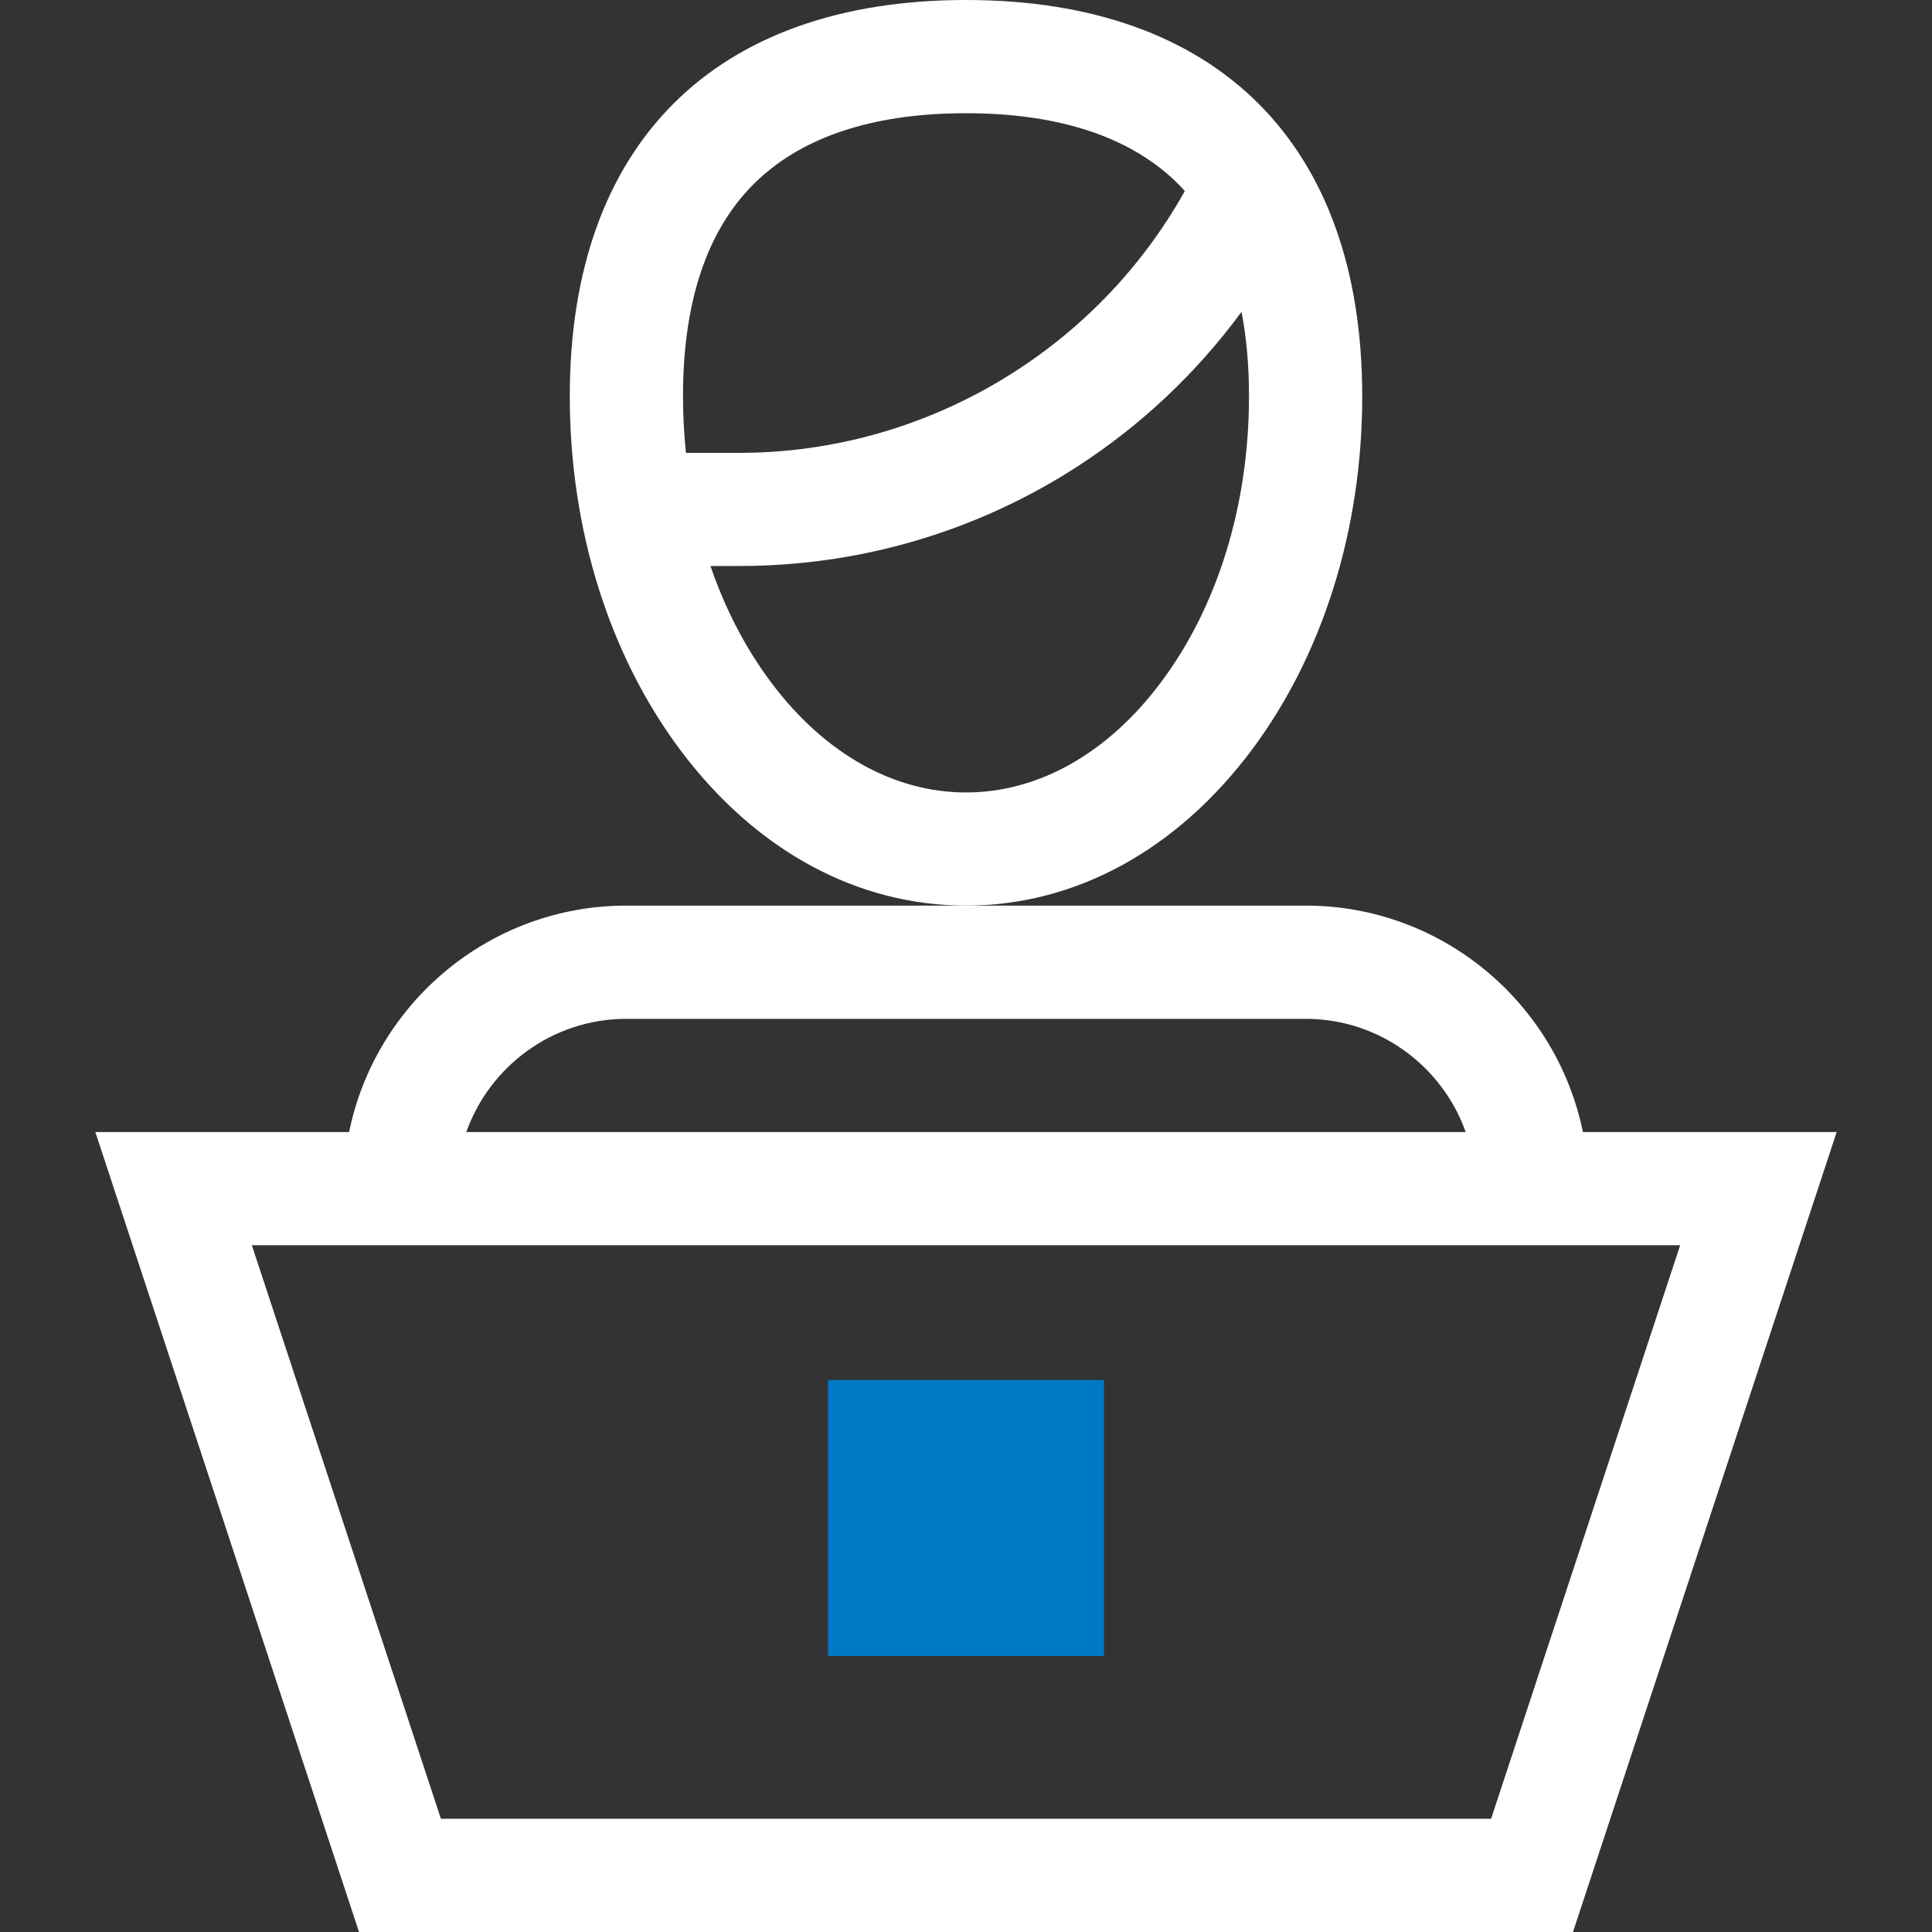 <svg width="23" height="23" viewBox="0 0 23 23" fill="none" xmlns="http://www.w3.org/2000/svg">
<rect x="0" y="0" width="23" height="23" fill="#333333" stroke="none"/>
<g clip-path="url(#clip0)">
<path d="M14.898 8.933C15.748 7.799 16.217 6.302 16.217 4.717C16.217 1.719 14.498 0 11.5 0C8.502 0 6.783 1.719 6.783 4.717C6.783 6.302 7.252 7.799 8.102 8.933C8.996 10.125 10.203 10.781 11.5 10.781C12.797 10.781 14.004 10.125 14.898 8.933ZM9.084 2.087C9.646 1.596 10.459 1.348 11.5 1.348C12.541 1.348 13.354 1.596 13.916 2.087C13.983 2.145 14.045 2.208 14.105 2.274C13.042 4.18 11.004 5.391 8.805 5.391H8.166C8.143 5.169 8.131 4.945 8.131 4.717C8.131 3.524 8.452 2.639 9.084 2.087ZM11.5 9.434C10.637 9.434 9.813 8.969 9.18 8.124C8.876 7.718 8.633 7.249 8.458 6.738H8.805C10.237 6.738 11.627 6.329 12.824 5.555C13.587 5.062 14.248 4.436 14.78 3.712C14.839 4.018 14.869 4.353 14.869 4.717C14.869 6.012 14.496 7.222 13.82 8.124C13.187 8.969 12.363 9.434 11.5 9.434Z" fill="white"/>
<path d="M18.844 13.477C18.531 11.941 17.17 10.781 15.543 10.781H7.457C5.83 10.781 4.469 11.941 4.156 13.477H1.135L4.274 23H18.726L21.865 13.477H18.844ZM7.457 12.129H15.543C16.421 12.129 17.17 12.692 17.449 13.477H5.551C5.83 12.692 6.579 12.129 7.457 12.129ZM17.751 21.652H5.249L2.998 14.824H20.002L17.751 21.652Z" fill="white"/>
<path d="M9.857 16.429H13.143V19.714H9.857V16.429Z" fill="#0079c6"/>
</g>
<defs>
<clipPath id="clip0">
<rect width="23" height="23" fill="white"/>
</clipPath>
</defs>
</svg>
